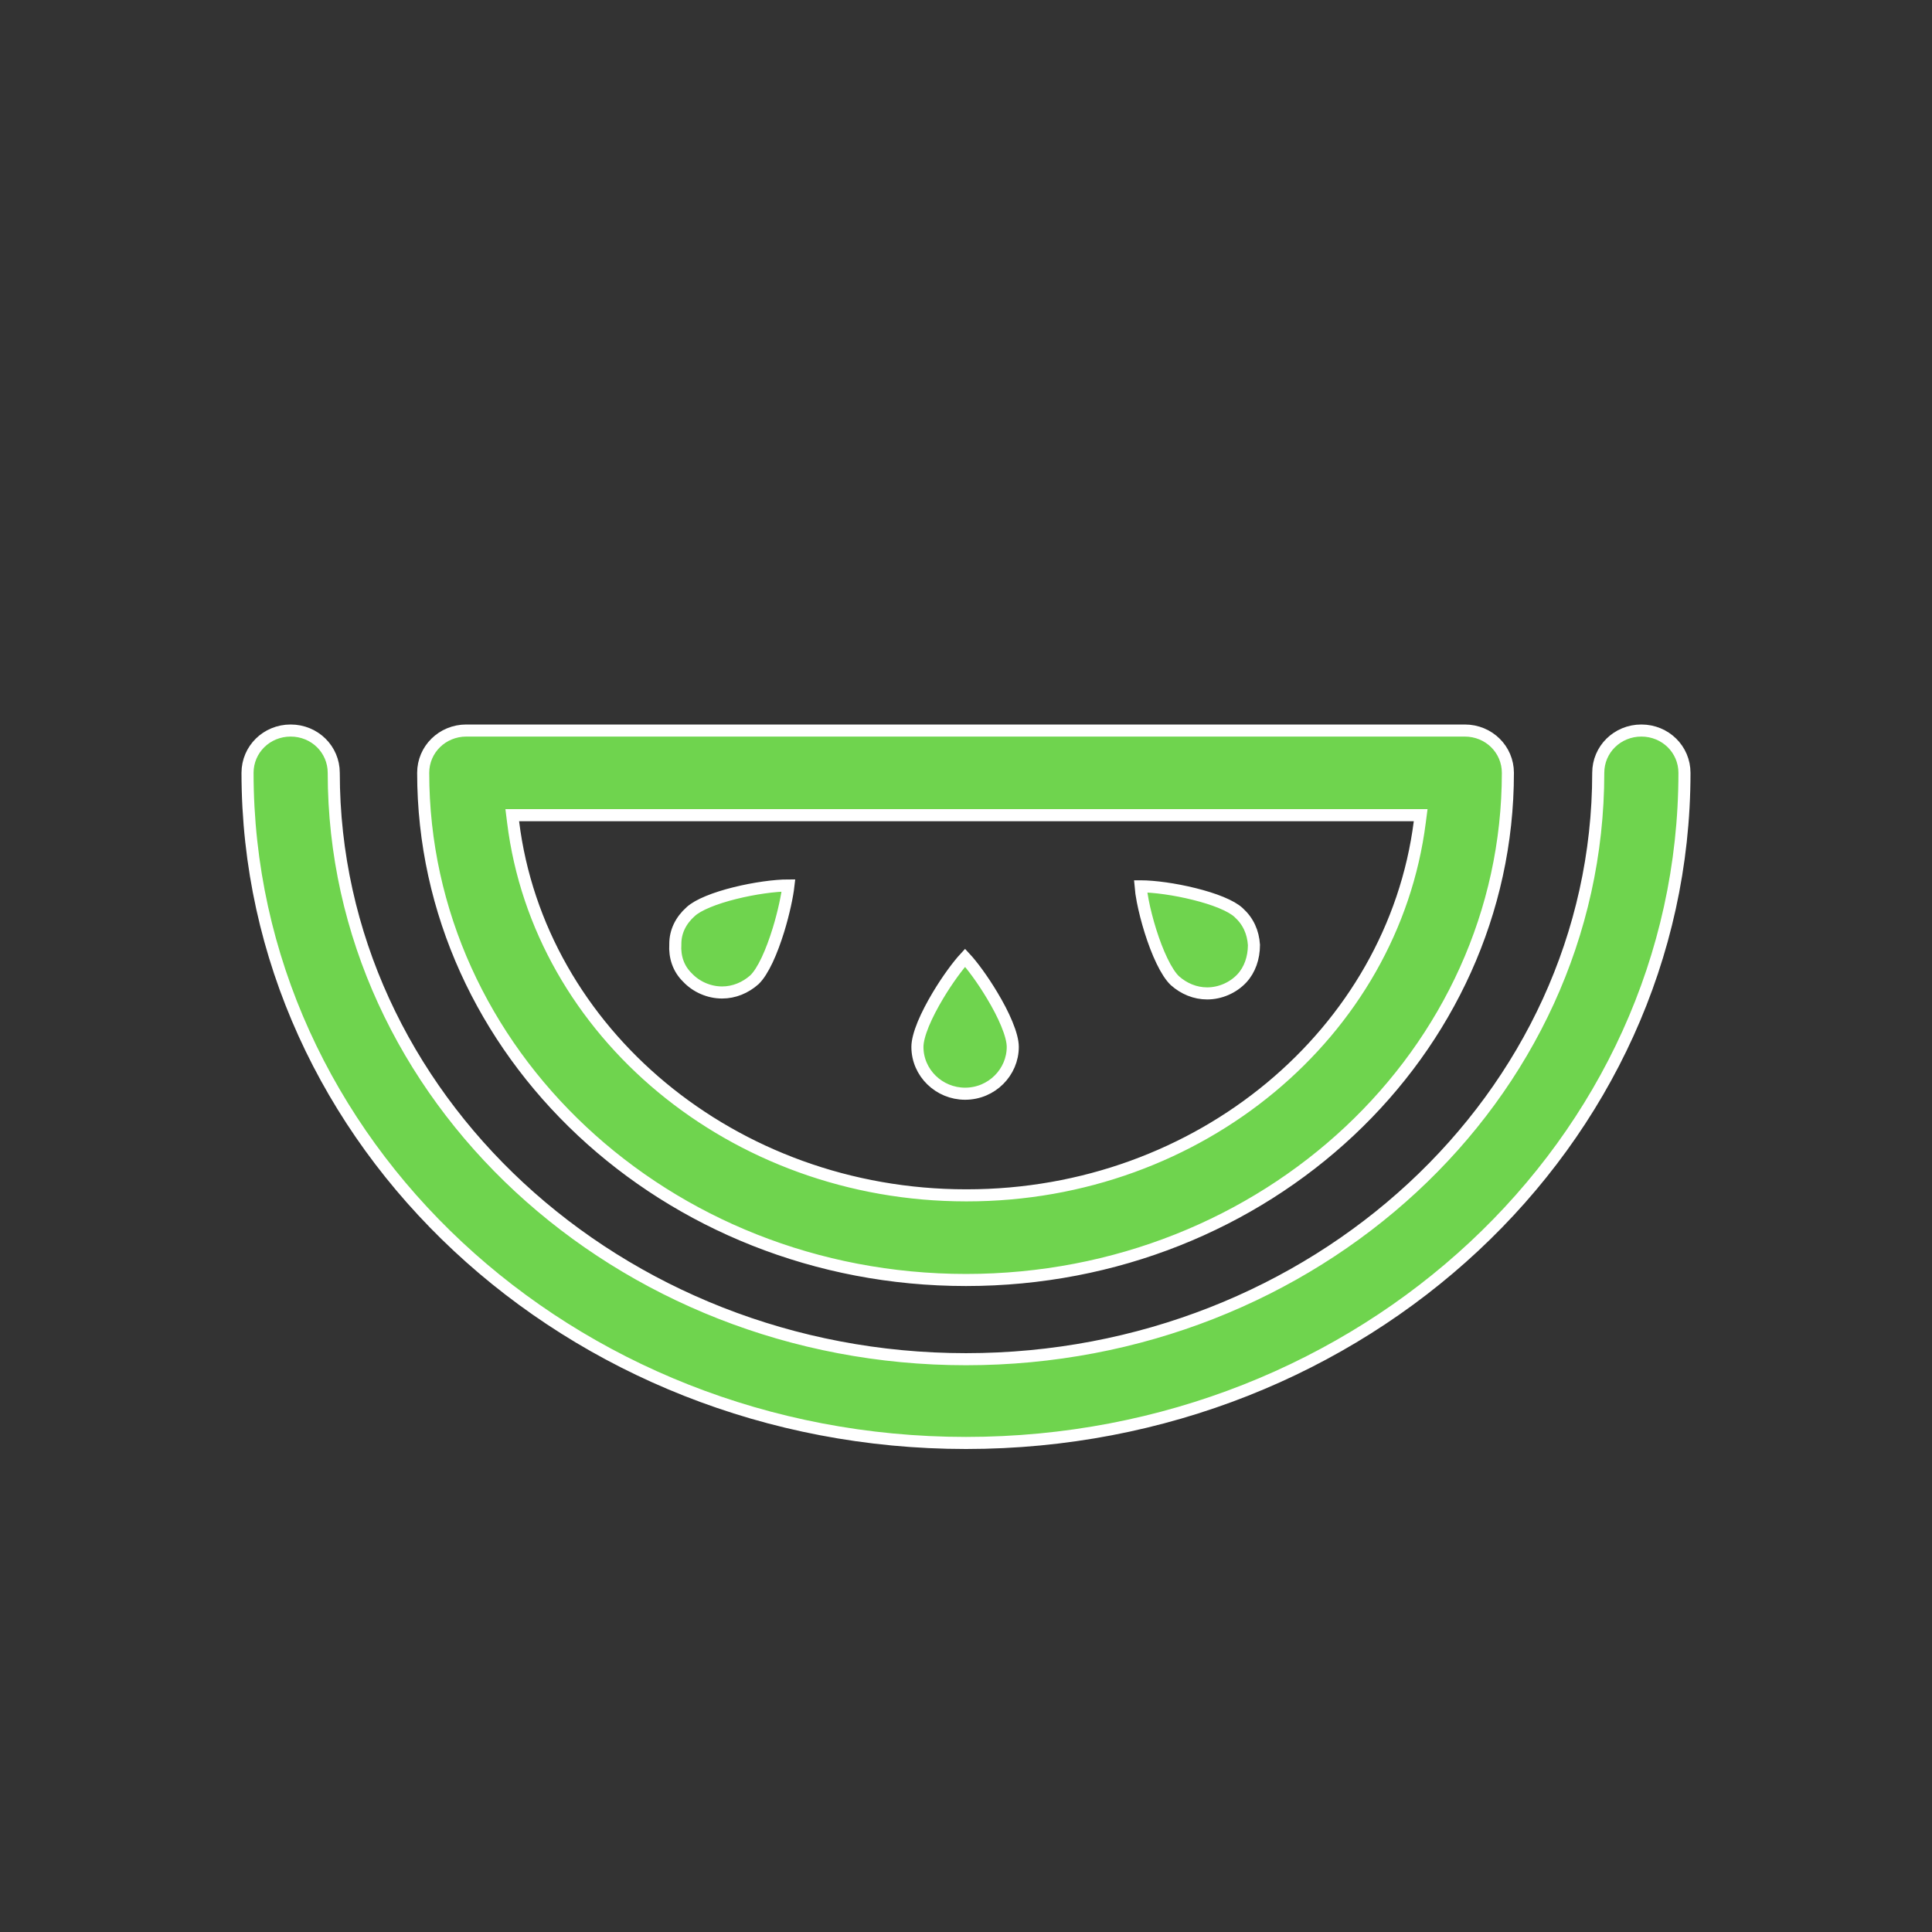 <svg width="48" height="48" viewBox="0 0 48 48" fill="none" xmlns="http://www.w3.org/2000/svg">
<rect x="0" y="0" width="48" height="48" fill="#333333" stroke="none"/>
<path d="M12.897 20.253H12.727L12.748 20.421C13.392 25.644 18.212 29.698 24 29.698H24.023C29.811 29.698 34.608 25.644 35.274 20.422L35.296 20.253H35.126H12.897ZM16.778 23.461L16.778 23.461V23.451C16.778 23.144 16.913 22.871 17.158 22.65L17.158 22.65L17.16 22.649C17.248 22.567 17.396 22.482 17.593 22.401C17.787 22.321 18.017 22.249 18.259 22.189C18.741 22.069 19.254 21.999 19.589 21.999C19.56 22.255 19.472 22.676 19.34 23.107C19.259 23.369 19.164 23.629 19.06 23.85C18.954 24.074 18.846 24.244 18.743 24.342C18.519 24.541 18.238 24.658 17.94 24.658C17.619 24.658 17.297 24.52 17.077 24.283L17.077 24.283L17.073 24.279C16.858 24.068 16.758 23.778 16.778 23.461ZM30.772 22.671L30.772 22.671L30.774 22.673C31.012 22.888 31.133 23.16 31.154 23.478C31.153 23.801 31.05 24.095 30.855 24.306C30.635 24.542 30.313 24.681 29.992 24.681C29.694 24.681 29.413 24.564 29.189 24.364C29.086 24.266 28.976 24.096 28.869 23.874C28.763 23.655 28.666 23.397 28.584 23.137C28.502 22.876 28.436 22.615 28.392 22.39C28.364 22.246 28.346 22.12 28.338 22.021H28.338H28.338H28.339H28.339H28.34H28.34H28.34H28.341H28.341H28.342C28.677 22.021 29.19 22.091 29.674 22.212C29.915 22.272 30.145 22.343 30.339 22.423C30.536 22.504 30.684 22.589 30.772 22.671ZM10.514 19.201C10.514 18.619 10.988 18.15 11.585 18.15H36.392C36.99 18.15 37.463 18.619 37.463 19.201C37.463 26.141 31.457 31.801 24 31.801C16.543 31.801 10.514 26.14 10.514 19.201ZM41.85 19.201C41.85 28.387 33.854 35.85 24 35.85C14.146 35.85 6.15 28.387 6.15 19.201C6.15 18.619 6.623 18.15 7.221 18.15C7.819 18.15 8.292 18.619 8.292 19.201C8.292 27.238 15.358 33.769 24 33.769C32.642 33.769 39.708 27.26 39.708 19.201C39.708 18.619 40.181 18.15 40.779 18.15C41.377 18.15 41.85 18.619 41.85 19.201ZM22.793 26.01C22.793 25.867 22.845 25.671 22.939 25.441C23.033 25.214 23.162 24.969 23.303 24.733C23.54 24.337 23.802 23.984 23.977 23.795C24.153 23.984 24.415 24.337 24.651 24.733C24.793 24.969 24.922 25.214 25.015 25.441C25.11 25.671 25.162 25.867 25.162 26.01C25.162 26.638 24.641 27.173 23.977 27.173C23.333 27.173 22.793 26.657 22.793 26.01Z" fill="#6FD44E" stroke="white" stroke-width="0.3"/>
</svg>
